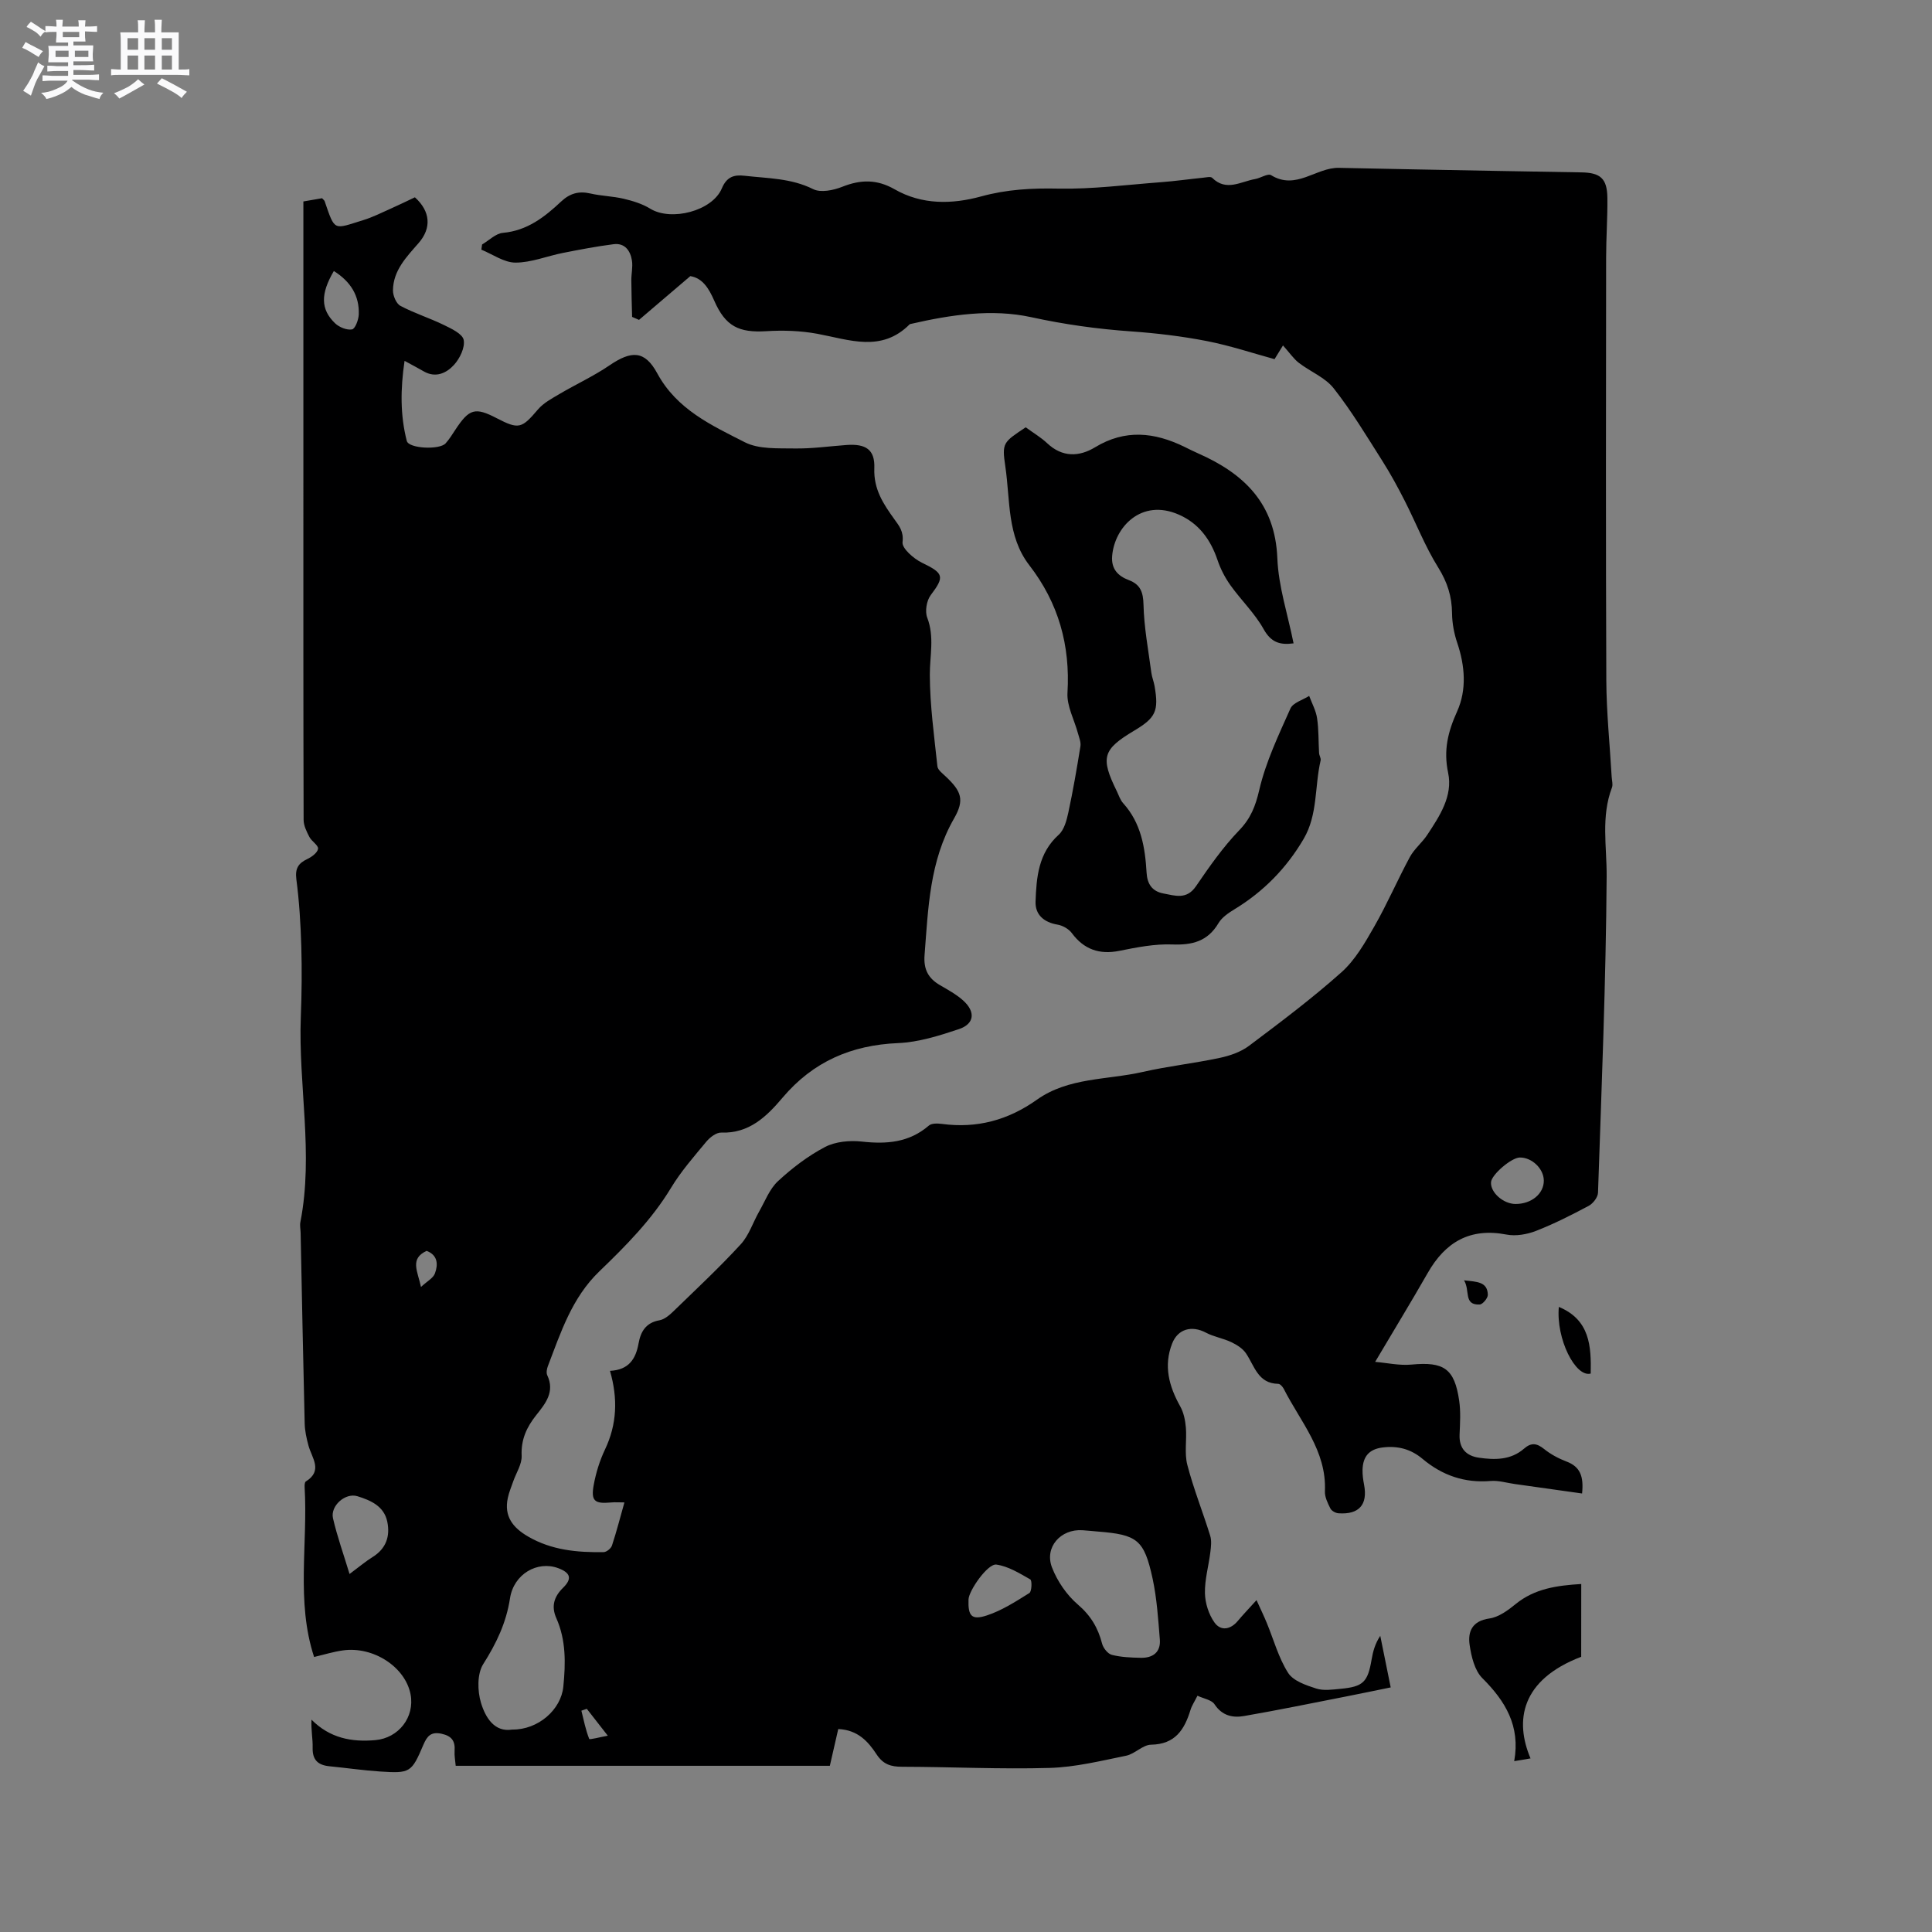 <svg enable-background="new 0 0 400 400" viewBox="0 0 400 400" xmlns="http://www.w3.org/2000/svg"><rect x="0" y="0" width="400" height="400" fill="#808080" stroke="none"/><path d="m6.8 9.5c.6.3 1.3.7 2.1 1.1-.4.4-.7.8-.9 1.2-.7-.4-1.3-.8-1.8-1.1s-1.1-.6-1.6-.8c.2-.4.5-.8.7-1.2.4.2.8.5 1.5.8zm.9 6.9c-.3.6-.5 1.1-.7 1.7s-.4 1.1-.6 1.7c-.6-.4-1.1-.7-1.6-1 .7-1 1.2-1.8 1.5-2.4.3-.5.6-1.1.8-1.7.3-.6.5-1.2.8-1.8.3.3.8.6 1.3.8-.7 1.3-1.2 2.2-1.5 2.7zm.1-11c.4.3 1 .7 1.7 1.1-.5.2-.8.6-1.1 1.1-.5-.6-1-1-1.4-1.2s-.9-.6-1.5-.8c.2-.4.5-.7.9-1.1.5.3.9.6 1.4.9zm10.5 13.1c1 .4 2 .6 3.1.7-.4.4-.7.8-.8 1.3-.9-.2-1.9-.6-3-.9-1-.4-2-.9-2.8-1.6-.5.4-1.1.9-1.9 1.3s-1.9.9-3.3 1.2c-.1-.3-.5-.8-1.1-1.3 1 0 2.1-.3 3.2-.8 1.2-.5 1.9-1 2.3-1.7h-3.2c-.4 0-1 0-2 .1v-1.2c1 0 1.7.1 2 .1h3.3v-1h-2.3c-.2 0-.9 0-2 .1v-1.2c1.2 0 1.9.1 2 .1h2.3v-.8h-4.1c0-.7.1-1.2.1-1.6 0-.5 0-1.1-.1-1.8h4.1v-.7h-2.5c0-.6.1-1.1.1-1.6v-.6h-.5c-.4 0-1 0-1.8.1v-1.3c1.2 0 1.9.1 2.1.1h.2c0-.3 0-.8-.1-1.4h1.4c0 .6-.1 1-.1 1.4h3.4c0-.4 0-.8-.1-1.3h1.5c0 .4-.1.9-.1 1.3.7 0 1.5 0 2.5-.1v1.2c-1 0-1.8-.1-2.5-.1v.6c0 .3 0 .8.1 1.5h-2.5v.8h4.1c0 .7-.1 1.3-.1 1.8s0 1 .1 1.5h-4.1v.8h1.4c.8 0 1.8 0 2.9-.1v1.2c-1 0-1.9-.1-2.8-.1h-1.5v1h3.2c.3 0 1 0 2.1-.1v1.2c-1.1 0-1.8-.1-2.1-.1h-3.4l-.1.1c1.4 1 2.4 1.5 3.4 1.9zm-4.1-6.7v-1.3h-2.7v1.3zm2.2-4.1v-1.1h-3.4v1.1zm1.9 4.1v-1.3h-2.8v1.3z" fill="#fafafb"/><path d="m37 6.7v2.3 5.4c1 0 1.8 0 2.2-.1v1.3c-.6 0-1.5-.1-2.5-.1h-11.9c-.7 0-1.3 0-1.8.1v-1.3c.5 0 1.1.1 2 .1v-5.2c0-1 0-1.8-.1-2.5h3.7c0-1.3 0-2.1-.1-2.5h1.5c0 .4-.1 1.3-.1 2.5h2.2c0-1.2 0-2.1-.1-2.6h1.5c0 .4-.1 1.3-.1 2.6zm-12.3 13.7c-.3-.4-.7-.8-1.1-1.1 1.1-.4 2.1-.9 2.9-1.3.8-.5 1.5-1 2.1-1.6.4.4.9.8 1.3 1.1-2.5 1.4-4.2 2.4-5.2 2.9zm3.9-10.1v-2.4h-2.2v2.4zm0 4.1v-2.9h-2.2v2.9zm3.5-4.1v-2.4h-2.2v2.4zm0 4.1v-2.9h-2.2v2.9zm.4 2.9 1-1.1c.6.3 1.4.7 2.5 1.3s2 1.1 2.7 1.5c-.4.4-.8.8-1.1 1.3-.8-.8-2.5-1.7-5.1-3zm3.1-7v-2.4h-2.1v2.4zm0 4.1v-2.9h-2.1v2.9z" fill="#fafafb"/><g fill="#000001"><path d="m284.71 281.96c2.43.2 5.02.8 7.54.56 6.68-.63 8.89.81 9.86 7.49.33 2.28.18 4.66.08 6.98-.13 2.89 1.38 4.43 3.99 4.81 3.29.48 6.62.51 9.35-1.87 1.48-1.29 2.62-1.16 4.13.05 1.38 1.11 3.02 1.99 4.68 2.62 2.77 1.05 3.59 2.99 3.21 6.61-4.73-.67-9.33-1.32-13.93-1.96-1.67-.23-3.36-.77-5-.63-5.38.45-10-1.14-14.09-4.57-2.39-2.01-5.09-2.76-8.26-2.37-2.88.36-4.08 1.93-4.17 4.59-.03 1.04.12 2.11.32 3.14.78 4.11-1.04 6.2-5.3 5.9-.6-.04-1.43-.5-1.68-1-.56-1.12-1.19-2.4-1.13-3.58.37-8.39-5.08-14.38-8.53-21.2-.22-.43-.74-1.01-1.13-1.02-4.23-.07-4.91-3.72-6.7-6.34-.68-1-1.91-1.76-3.04-2.3-1.67-.79-3.59-1.09-5.22-1.95-2.93-1.56-5.82-.8-7.01 2.24-1.81 4.62-.65 8.87 1.68 13.03.71 1.27 1.03 2.86 1.16 4.34.22 2.58-.33 5.31.3 7.75 1.29 4.96 3.21 9.75 4.73 14.65.33 1.05.18 2.3.04 3.43-.35 2.84-1.18 5.67-1.12 8.49.04 2.06.78 4.38 1.96 6.05 1.27 1.81 3.29 1.55 4.83-.29 1.06-1.26 2.2-2.46 3.89-4.32.91 2 1.55 3.33 2.11 4.69 1.44 3.48 2.44 7.24 4.43 10.37 1.06 1.67 3.7 2.56 5.81 3.24 1.53.5 3.37.22 5.05.06 4.71-.44 5.63-1.39 6.43-6.09.28-1.64.71-3.25 1.79-4.88.76 3.74 1.51 7.49 2.16 10.68-3.2.65-6.33 1.31-9.45 1.92-6.97 1.36-13.93 2.8-20.94 4.01-2.32.4-4.52-.06-6.08-2.43-.61-.93-2.26-1.17-3.54-1.78-.62 1.25-1.17 2.05-1.44 2.94-1.25 4.09-3.17 7.12-8.17 7.2-1.72.03-3.35 1.91-5.15 2.28-5.25 1.07-10.55 2.38-15.87 2.53-10.16.29-20.34-.22-30.52-.24-2.32 0-3.91-.49-5.27-2.55-1.73-2.63-3.86-5.08-7.95-5.26-.56 2.45-1.12 4.89-1.74 7.61-25.31 0-51.25 0-77.46 0-.09-1.06-.3-2.08-.23-3.09.14-2.02-.57-3.07-2.67-3.54-2.19-.49-3.01.45-3.78 2.25-2.47 5.8-2.74 5.97-9 5.56-3.48-.23-6.95-.74-10.43-1.08-2.36-.23-3.58-1.27-3.51-3.84.05-1.82-.35-3.66-.24-5.81 3.81 3.82 8.29 4.68 13.25 4.23 4.77-.43 8.17-4.74 7.26-9.49-1.09-5.64-7.68-9.97-14.01-9.08-1.97.27-3.9.88-5.96 1.36-3.76-11.46-1.27-23.39-1.96-35.14-.02-.4 0-1.04.24-1.19 3.61-2.25 1.26-4.86.56-7.42-.41-1.51-.76-3.09-.79-4.64-.32-13.14-.57-26.29-.84-39.43-.02-.74-.19-1.51-.05-2.22 2.77-14.15-.45-28.32.09-42.48.19-4.87.24-9.75.1-14.62-.14-4.63-.42-9.27-1.02-13.85-.29-2.24.38-3.33 2.27-4.22.92-.43 2.12-1.33 2.22-2.13.08-.72-1.32-1.52-1.79-2.43-.57-1.1-1.2-2.36-1.2-3.55-.07-23.33-.05-46.66-.05-70 0-18.14 0-36.27 0-54.41 0-1.15 0-2.3 0-3.62 1.48-.26 2.71-.47 3.87-.67.27.31.48.44.54.63 2.17 6.35 1.81 5.8 8 3.9 1.91-.59 3.72-1.5 5.56-2.32 1.74-.77 3.44-1.61 5.12-2.4 3.22 2.91 3.48 6.35.78 9.46-2.51 2.88-5.28 5.68-5.32 9.81-.01 1.09.67 2.74 1.54 3.2 2.87 1.53 6.02 2.51 8.95 3.94 1.58.77 3.89 1.84 4.15 3.11.31 1.56-.79 3.84-2 5.17-1.55 1.7-3.8 2.79-6.3 1.33-1.09-.63-2.21-1.22-3.94-2.16-.86 5.83-.91 11.24.46 16.58.41 1.6 6.8 1.89 8.04.5.77-.86 1.39-1.86 2.03-2.84 2.87-4.35 4.08-4.69 8.56-2.36 4.57 2.37 5.17 2.13 8.53-1.82 1.15-1.35 2.88-2.27 4.46-3.2 3.42-2.02 7.07-3.69 10.34-5.92 4.54-3.09 7.3-3.15 9.9 1.65 4.06 7.49 11.25 10.76 18.12 14.26 2.91 1.48 6.83 1.23 10.3 1.29 3.59.06 7.18-.46 10.78-.72 3.95-.28 5.89.92 5.74 4.81-.17 4.35 1.87 7.4 4.16 10.58.99 1.37 1.95 2.52 1.68 4.73-.15 1.27 2.29 3.41 4.01 4.25 4.53 2.19 4.74 2.86 1.82 6.72-.85 1.13-1.22 3.35-.72 4.65 1.53 3.98.53 7.87.54 11.84.02 6.32.9 12.64 1.57 18.94.08.77 1.07 1.49 1.74 2.13 3.21 3.03 3.93 4.81 1.71 8.67-5.08 8.84-5.35 18.57-6.11 28.29-.23 2.96.77 4.82 3.2 6.23 1.64.96 3.36 1.89 4.76 3.14 2.64 2.36 2.39 4.87-.85 5.96-4.07 1.36-8.34 2.71-12.58 2.89-9.69.41-17.61 3.84-23.91 11.28-3.29 3.89-6.91 7.46-12.71 7.25-1.02-.04-2.33.97-3.07 1.85-2.57 3.1-5.26 6.16-7.33 9.59-4.01 6.63-9.38 12.03-14.86 17.31-5.67 5.46-7.96 12.61-10.64 19.61-.22.57-.36 1.37-.13 1.87 1.63 3.45-.38 5.88-2.29 8.28-1.97 2.48-3.16 5.04-3.01 8.39.08 1.75-1.13 3.55-1.75 5.33-.39 1.14-.88 2.27-1.12 3.45-.8 3.78 1.06 6.13 4.2 7.95 4.88 2.84 10.21 3.32 15.65 3.23.6-.01 1.52-.76 1.72-1.36.95-2.88 1.7-5.82 2.58-8.93-1.13 0-1.96-.07-2.78.01-3.42.32-4.2-.31-3.56-3.72.46-2.47 1.23-4.96 2.31-7.23 2.49-5.23 2.7-10.56 1.04-16.3 3.91-.19 5.34-2.47 5.92-5.69.43-2.41 1.5-4.29 4.33-4.78 1.12-.2 2.2-1.19 3.08-2.05 4.64-4.5 9.37-8.92 13.74-13.68 1.71-1.86 2.52-4.52 3.81-6.78 1.23-2.16 2.16-4.68 3.91-6.3 2.93-2.71 6.21-5.22 9.74-7.07 2.16-1.13 5.11-1.39 7.6-1.12 5.13.57 9.8.22 13.9-3.32.57-.49 1.8-.45 2.67-.34 7.26.98 13.73-.77 19.71-5.02 6.52-4.63 14.55-4.06 21.91-5.74 5.26-1.2 10.66-1.78 15.94-2.91 2.12-.45 4.37-1.23 6.08-2.52 6.51-4.89 13.05-9.8 19.11-15.21 2.83-2.53 4.86-6.08 6.78-9.45 2.68-4.68 4.82-9.67 7.38-14.41.92-1.69 2.55-2.98 3.62-4.61 2.56-3.89 5.31-8.03 4.3-12.82-.99-4.69-.04-8.5 1.87-12.73 2-4.45 1.63-9.39.02-14.16-.66-1.95-1.06-4.08-1.08-6.14-.03-3.5-.98-6.46-2.88-9.5-2.71-4.35-4.59-9.22-6.93-13.81-1.43-2.81-2.94-5.59-4.63-8.25-3.23-5.09-6.35-10.29-10.06-15.01-1.77-2.25-4.84-3.45-7.21-5.27-1.09-.84-1.89-2.05-3.29-3.61-.2.32-.74 1.2-1.75 2.84-4.35-1.19-9.11-2.78-13.99-3.74-5.18-1.01-10.46-1.64-15.72-2.01-6.97-.49-13.78-1.44-20.66-2.94-8.17-1.78-16.65-.51-24.87 1.38-.1.02-.23.03-.3.09-5.85 5.88-12.48 3.2-19.11 1.97-3.45-.64-7.09-.76-10.6-.54-5.63.34-8.43-.98-10.76-6.33-1.13-2.59-2.46-4.68-4.95-5.07-3.7 3.16-7.16 6.11-10.62 9.06-.48-.21-.96-.41-1.43-.62-.06-2.52-.15-5.04-.16-7.56-.01-1.36.33-2.76.13-4.09-.32-2.05-1.47-3.7-3.81-3.4-3.52.45-7.02 1.12-10.51 1.81-3.28.65-6.53 2-9.79 2-2.36 0-4.72-1.72-7.07-2.68.05-.36.1-.71.15-1.07 1.43-.84 2.82-2.28 4.31-2.41 5.03-.45 8.64-3.28 12.06-6.49 1.81-1.69 3.65-2.21 6.05-1.66 2.26.52 4.64.56 6.9 1.09 1.9.45 3.86 1.05 5.5 2.06 4.32 2.65 12.84.5 14.82-4.21 1.01-2.4 2.52-2.87 4.71-2.61 4.8.55 9.64.49 14.2 2.77 1.56.78 4.18.24 6-.48 3.82-1.52 7.18-1.6 10.88.52 5.64 3.23 11.87 3.12 17.92 1.46 5.28-1.45 10.49-1.73 15.95-1.61 7.04.14 14.11-.79 21.16-1.32 2.96-.22 5.9-.64 8.85-.94.63-.06 1.53-.29 1.85.03 2.92 2.89 5.93.76 8.89.25 1.14-.2 2.64-1.22 3.31-.8 5.16 3.18 9.31-1.61 14.02-1.52 5.09.1 10.17.22 15.26.31 11.65.22 23.31.44 34.96.63 3.93.06 5.33 1.26 5.38 5.26.05 4.13-.26 8.27-.26 12.4-.03 29.17-.08 58.33.04 87.5.03 6.67.73 13.33 1.11 20 .04.74.3 1.57.06 2.2-2.3 6.05-1.06 12.2-1.1 18.4-.15 21.83-1.05 43.66-1.79 65.49-.03.95-1.03 2.24-1.93 2.72-3.55 1.89-7.15 3.72-10.89 5.18-1.88.73-4.2 1.14-6.14.76-7.56-1.45-12.66 1.56-16.31 7.98-3.39 5.93-6.96 11.77-10.87 18.38zm-178.67 76.13c5.4.06 10.12-4.13 10.59-8.88.48-4.83.58-9.62-1.45-14.19-1.08-2.43-.5-4.43 1.4-6.29 1.93-1.89 1.54-3.12-1.04-4.07-4.29-1.57-9.18 1.22-9.95 6.26-.78 5.07-2.82 9.32-5.54 13.61-1.28 2.02-1.21 5.55-.47 8.01.91 3.02 2.77 6.15 6.46 5.55zm121.26-41c-1.05-.09-2.11-.2-3.16-.27-4.52-.32-7.96 3.51-6.33 7.72 1.1 2.85 3.05 5.69 5.36 7.67 2.67 2.29 4.17 4.84 5.01 8.1.24.91 1.18 2.1 2.02 2.31 1.92.49 3.98.57 5.98.61 2.5.06 4.17-1.16 3.95-3.81-.34-4.2-.61-8.45-1.49-12.56-1.76-8.1-3.16-9.12-11.34-9.77zm-154.93 8.79c2.06-1.53 3.35-2.63 4.77-3.51 2.8-1.74 3.67-4.3 3.04-7.33-.67-3.23-3.47-4.42-6.17-5.26-2.52-.79-5.65 2.01-5.07 4.55.86 3.74 2.17 7.39 3.43 11.55zm128.15 5.28c-.12 3.39.62 4.34 3.79 3.3 3.12-1.02 5.99-2.88 8.81-4.64.5-.31.58-2.6.19-2.82-2.23-1.27-4.58-2.73-7.03-3.07-1.78-.24-5.7 5.38-5.76 7.23zm113.25-81.89c3.31.01 5.89-2.13 5.86-4.87-.03-2.45-2.47-4.78-4.97-4.75-1.75.02-5.86 3.55-5.96 5.11-.15 2.12 2.54 4.5 5.07 4.51zm-244.65-193.16c-2.78 4.73-2.76 7.92.25 10.82.86.82 2.43 1.46 3.51 1.27.65-.11 1.35-1.98 1.4-3.08.14-3.89-1.67-6.81-5.16-9.01zm19.21 202.87c-3.54 1.62-1.87 4.18-1.17 7.47 1.28-1.19 2.54-1.83 2.89-2.81.67-1.82.62-3.77-1.72-4.66zm33.16 94.81c-.37.13-.74.26-1.12.39.49 1.97.88 3.97 1.62 5.84.08.21 2.14-.35 3.85-.66-1.82-2.32-3.08-3.94-4.35-5.57z"/><path d="m212.36 88.47c1.56 1.14 3.14 2.07 4.44 3.29 3.14 2.97 6.65 2.83 9.93.84 6.23-3.78 12.28-3.11 18.45-.11.95.46 1.89.95 2.86 1.37 9.51 4.19 15.97 10.37 16.42 21.72.23 5.85 2.16 11.62 3.36 17.62-2.86.38-4.67-.2-6.21-2.96-1.83-3.28-4.66-5.98-6.86-9.07-1.13-1.58-2.06-3.39-2.68-5.23-1.43-4.23-3.87-7.57-7.98-9.38-7.81-3.45-13.35 2.63-13.83 8.54-.22 2.67 1.16 4.14 3.46 5.01 2.38.9 2.97 2.47 3.03 5.08.11 4.7 1 9.38 1.62 14.06.12.94.51 1.84.67 2.78.9 5.18.25 6.58-4.23 9.25-6.52 3.89-7.01 5.56-3.6 12.5.42.86.71 1.84 1.33 2.52 3.72 4.11 4.54 9.16 4.85 14.4.13 2.25 1.1 3.83 3.46 4.28 2.46.46 4.82 1.34 6.76-1.49 2.75-4.02 5.57-8.07 8.93-11.56 2.42-2.51 3.39-5.01 4.18-8.39 1.35-5.81 4-11.35 6.45-16.85.54-1.21 2.55-1.76 3.88-2.61.57 1.54 1.41 3.05 1.64 4.64.35 2.36.27 4.79.41 7.19.03.52.43 1.08.32 1.54-1.26 5.39-.56 11.2-3.51 16.23-3.55 6.05-8.29 10.9-14.3 14.56-1.25.76-2.62 1.68-3.33 2.88-2.24 3.78-5.42 4.58-9.59 4.42-3.63-.14-7.34.6-10.94 1.32-4.11.83-7.33-.29-9.82-3.65-.64-.87-1.89-1.59-2.96-1.77-2.84-.47-4.67-2.07-4.57-4.78.18-5.01.58-10.04 4.79-13.83 1.13-1.02 1.64-2.96 1.99-4.57.98-4.55 1.77-9.15 2.51-13.75.14-.84-.27-1.8-.51-2.68-.75-2.8-2.33-5.64-2.17-8.38.59-9.88-1.86-18.61-7.92-26.45-4.62-5.99-3.92-13.45-4.94-20.37-.74-4.99-.47-5.03 4.21-8.16z"/><path d="m327.37 343.02c-12.51 4.79-13.8 13.25-10.49 21.04-1.03.17-1.98.33-3.38.57 1.31-7.29-1.83-12.43-6.6-17.19-1.6-1.6-2.28-4.48-2.63-6.88-.4-2.76.52-4.96 4.08-5.47 1.93-.27 3.85-1.68 5.44-2.98 3.94-3.21 8.53-3.85 13.59-4.16-.01 5.16-.01 10.09-.01 15.07z"/><path d="m322.74 270.58c6.47 2.69 6.71 8.18 6.6 13.8-3.15.86-7.21-7.19-6.6-13.8z"/><path d="m303.11 265.08c2.7.3 4.85.28 4.93 2.98.02.69-1.05 1.98-1.67 2.02-3.42.17-1.95-2.9-3.26-5z"/></g></svg>